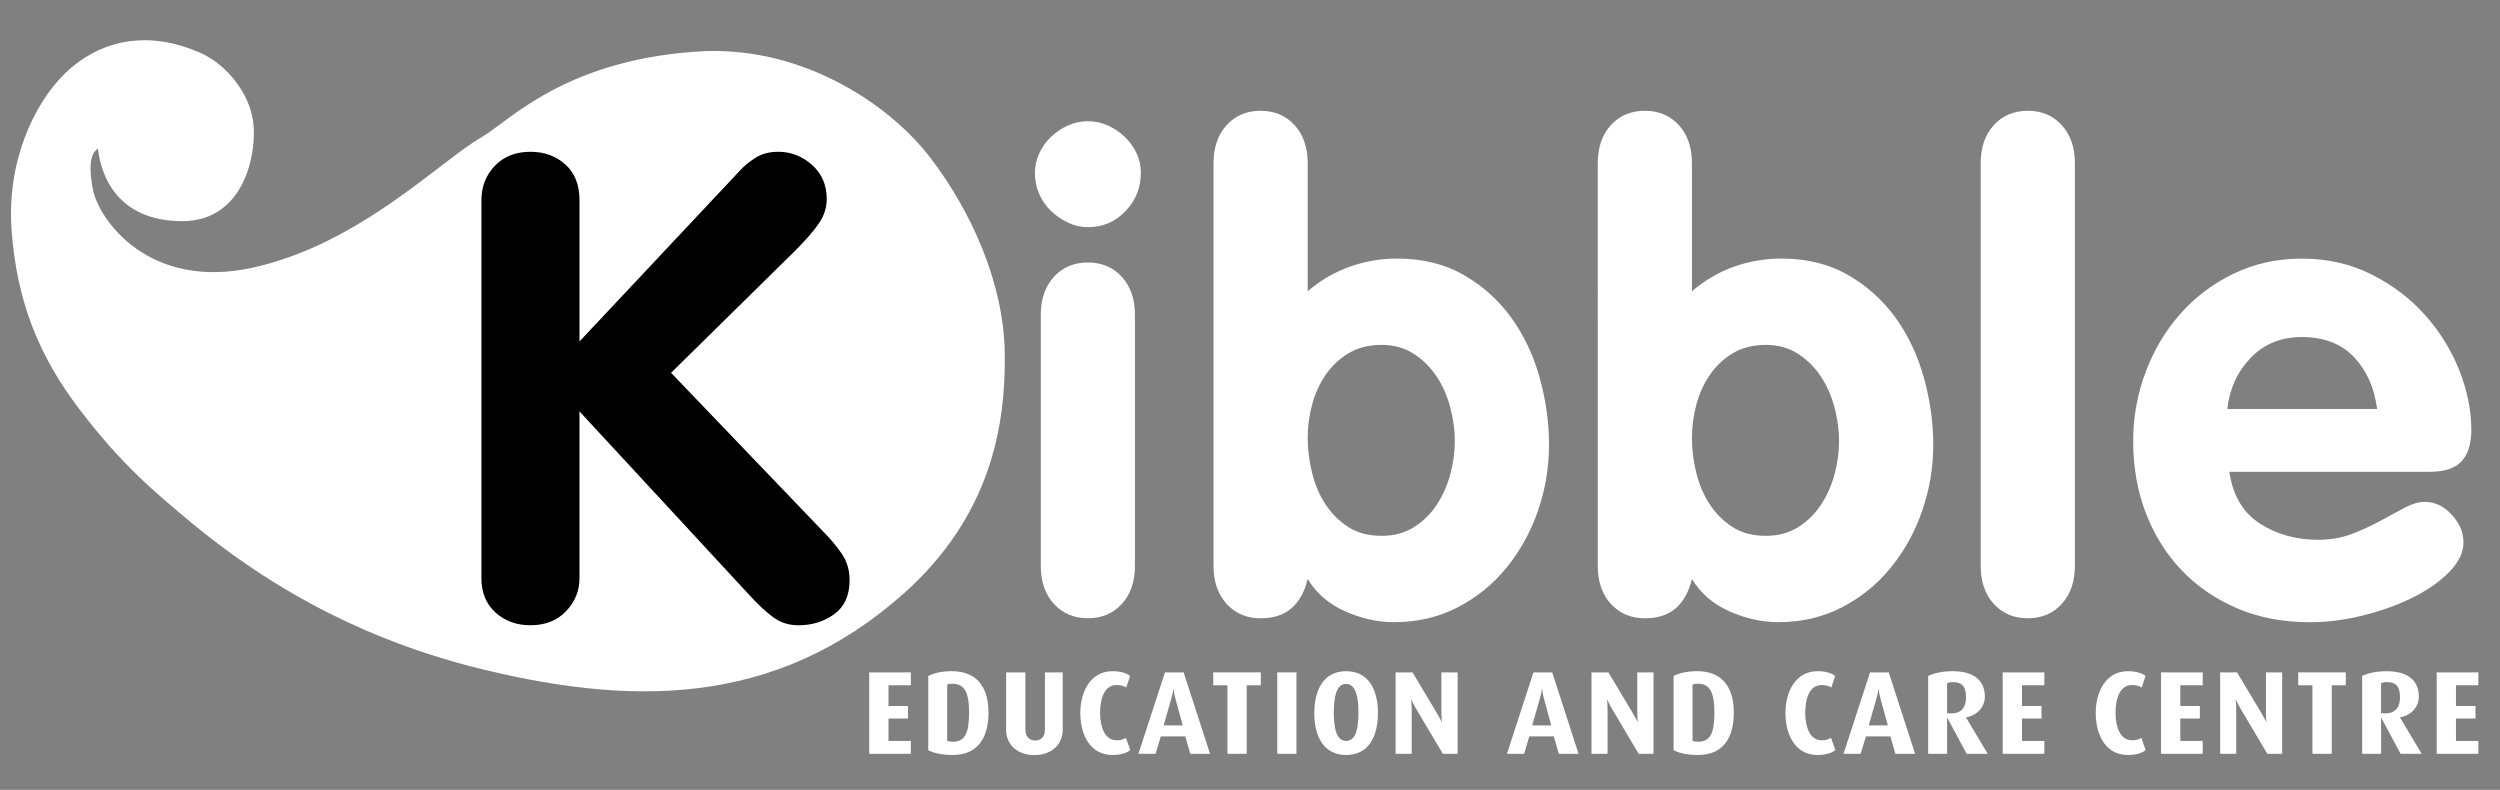 <?xml version="1.0" encoding="utf-8"?>
<!-- Generator: Adobe Illustrator 16.0.0, SVG Export Plug-In . SVG Version: 6.00 Build 0)  -->
<!DOCTYPE svg PUBLIC "-//W3C//DTD SVG 1.1//EN" "http://www.w3.org/Graphics/SVG/1.1/DTD/svg11.dtd">
<svg version="1.1" id="Layer_1" xmlns="http://www.w3.org/2000/svg" xmlns:xlink="http://www.w3.org/1999/xlink" x="0px" y="0px"
	 width="230px" height="72.667px" viewBox="0 0 230 72.667" enable-background="new 0 0 230 72.667" xml:space="preserve">
<rect x="0" y="0" width="230" height="72.667" fill="#808080" stroke="none"/>
<g>
	<path fill="#FFFFFF" d="M92.441,32.539c-0.087-6.638-3.204-13.256-6.825-17.993c-3.588-4.724-11.324-10.108-20.629-9.85
		c-12.849,0.602-18.104,6.424-20.668,7.919c-3.885,2.236-11.152,9.749-20.906,11.974c-9.765,2.23-14.376-4.458-14.876-7.21
		c-0.52-2.739,0.05-3.416,0.468-3.705c0.396,3.322,2.458,6.698,7.849,6.673c5.385-0.059,6.694-5.706,6.482-8.728
		c-0.215-3.002-2.545-5.716-4.918-6.764c-2.141-0.934-4.109-1.261-5.888-1.125C9.879,3.926,7.647,5.126,5.951,6.784
		c-2.843,2.784-5.375,8.15-4.877,14.515c0.494,6.393,2.448,11.397,6.279,16.41c3.81,5.016,6.939,7.633,10.387,10.487
		c9.973,8.234,19.439,11.49,25.447,13.078c14.6,3.748,28.077,3.925,40.005-6.715C91.146,47.439,92.527,39.183,92.441,32.539z"/>
	<path fill="#FFFFFF" d="M100.085,11.154c0.641,0,1.253,0.13,1.834,0.391c0.581,0.262,1.104,0.612,1.565,1.053
		c0.46,0.442,0.821,0.943,1.082,1.504c0.261,0.562,0.392,1.164,0.392,1.805c0,1.364-0.472,2.537-1.414,3.52
		c-0.943,0.983-2.097,1.474-3.459,1.474c-0.643,0-1.255-0.14-1.836-0.421c-0.582-0.279-1.104-0.641-1.564-1.083
		c-0.461-0.441-0.822-0.963-1.083-1.564c-0.261-0.601-0.391-1.243-0.391-1.925c0-0.603,0.13-1.193,0.391-1.775
		c0.261-0.581,0.622-1.093,1.083-1.535c0.461-0.441,0.982-0.792,1.564-1.053C98.831,11.285,99.443,11.154,100.085,11.154z
		 M95.753,28.963c0-1.444,0.399-2.607,1.203-3.49c0.802-0.881,1.844-1.323,3.129-1.323c1.283,0,2.325,0.442,3.128,1.323
		c0.803,0.883,1.203,2.046,1.203,3.49v23.104c0,1.442-0.4,2.604-1.203,3.488c-0.803,0.883-1.845,1.323-3.128,1.323
		c-1.285,0-2.327-0.44-3.129-1.323c-0.804-0.884-1.203-2.046-1.203-3.488V28.963z"/>
	<path fill="#FFFFFF" d="M111.645,15.005c0-1.444,0.401-2.607,1.204-3.49c0.802-0.881,1.844-1.323,3.127-1.323
		c1.282,0,2.328,0.442,3.129,1.323c0.803,0.883,1.203,2.046,1.203,3.49v11.792c1.164-1.002,2.446-1.754,3.852-2.256
		c1.404-0.501,2.867-0.752,4.393-0.752c2.324,0,4.359,0.501,6.105,1.504s3.199,2.307,4.363,3.91c1.162,1.605,2.035,3.44,2.617,5.506
		c0.579,2.066,0.87,4.142,0.87,6.226c0,2.047-0.329,4.043-0.991,5.986c-0.662,1.947-1.615,3.69-2.857,5.233
		c-1.244,1.546-2.748,2.779-4.514,3.701c-1.767,0.922-3.729,1.384-5.896,1.384c-1.483,0-2.979-0.33-4.483-0.992
		c-1.502-0.662-2.656-1.654-3.459-2.979c-0.281,1.164-0.771,2.058-1.474,2.678c-0.701,0.623-1.653,0.935-2.858,0.935
		c-1.285,0-2.327-0.441-3.127-1.324c-0.803-0.883-1.204-2.045-1.204-3.488V15.005z M120.309,40.274c0,1.044,0.131,2.106,0.394,3.188
		c0.26,1.082,0.67,2.057,1.231,2.918c0.562,0.863,1.264,1.563,2.107,2.104c0.84,0.543,1.863,0.813,3.066,0.813
		c1.123,0,2.104-0.26,2.947-0.781c0.844-0.521,1.545-1.203,2.106-2.046s0.981-1.784,1.264-2.828
		c0.279-1.042,0.423-2.065,0.423-3.067s-0.144-2.035-0.423-3.1c-0.28-1.063-0.702-2.016-1.264-2.858
		c-0.563-0.842-1.265-1.534-2.106-2.076c-0.843-0.541-1.824-0.812-2.947-0.812c-1.164,0-2.166,0.251-3.008,0.752
		c-0.843,0.502-1.545,1.153-2.105,1.955c-0.563,0.803-0.984,1.715-1.264,2.736C120.449,38.199,120.309,39.232,120.309,40.274z"/>
	<path fill="#FFFFFF" d="M146.994,15.005c0-1.444,0.4-2.607,1.203-3.49c0.803-0.881,1.846-1.323,3.129-1.323
		s2.326,0.442,3.129,1.323c0.801,0.883,1.203,2.046,1.203,3.49v11.792c1.162-1.002,2.445-1.754,3.852-2.256
		c1.402-0.501,2.867-0.752,4.393-0.752c2.324,0,4.361,0.501,6.105,1.504s3.197,2.307,4.361,3.91c1.162,1.605,2.035,3.44,2.617,5.506
		c0.58,2.066,0.873,4.142,0.873,6.226c0,2.047-0.33,4.043-0.994,5.986c-0.66,1.947-1.613,3.69-2.857,5.233
		c-1.242,1.546-2.746,2.779-4.512,3.701s-3.73,1.384-5.896,1.384c-1.483,0-2.979-0.33-4.481-0.992s-2.656-1.654-3.459-2.979
		c-0.281,1.164-0.772,2.058-1.474,2.678c-0.703,0.623-1.656,0.935-2.858,0.935c-1.283,0-2.326-0.441-3.129-1.324
		c-0.804-0.883-1.203-2.045-1.203-3.488L146.994,15.005L146.994,15.005z M155.658,40.274c0,1.044,0.129,2.106,0.391,3.188
		s0.672,2.057,1.234,2.918c0.561,0.863,1.262,1.563,2.105,2.104c0.842,0.543,1.864,0.813,3.067,0.813
		c1.121,0,2.104-0.26,2.948-0.781c0.843-0.521,1.543-1.203,2.104-2.046c0.563-0.843,0.982-1.784,1.267-2.828
		c0.279-1.042,0.42-2.065,0.42-3.067s-0.141-2.035-0.42-3.1c-0.283-1.063-0.703-2.016-1.267-2.858
		c-0.562-0.842-1.262-1.534-2.104-2.076c-0.844-0.541-1.827-0.812-2.948-0.812c-1.164,0-2.166,0.251-3.009,0.752
		c-0.842,0.502-1.545,1.153-2.104,1.955c-0.563,0.803-0.983,1.715-1.264,2.736C155.799,38.199,155.658,39.232,155.658,40.274z"/>
	<path fill="#FFFFFF" d="M182.225,15.005c0-1.444,0.398-2.607,1.201-3.49c0.803-0.881,1.846-1.323,3.131-1.323
		c1.283,0,2.326,0.442,3.127,1.323c0.803,0.883,1.205,2.046,1.205,3.49v37.063c0,1.443-0.402,2.605-1.205,3.488
		c-0.801,0.883-1.844,1.324-3.127,1.324c-1.285,0-2.328-0.441-3.131-1.324s-1.201-2.045-1.201-3.488V15.005z"/>
	<path fill="#FFFFFF" d="M205.096,43.402c0.32,2.167,1.254,3.752,2.797,4.754s3.34,1.504,5.385,1.504
		c1.123,0,2.156-0.18,3.101-0.541c0.94-0.361,1.813-0.762,2.617-1.203c0.801-0.44,1.543-0.842,2.226-1.203
		c0.682-0.36,1.303-0.541,1.864-0.541c0.922,0,1.746,0.391,2.468,1.172c0.723,0.783,1.084,1.636,1.084,2.558
		c0,0.925-0.433,1.826-1.296,2.707c-0.862,0.884-1.975,1.666-3.338,2.349c-1.362,0.682-2.89,1.231-4.571,1.653
		c-1.687,0.423-3.33,0.632-4.935,0.632c-2.447,0-4.664-0.421-6.647-1.265c-1.986-0.843-3.691-2.004-5.113-3.487
		c-1.426-1.484-2.527-3.238-3.312-5.265c-0.78-2.024-1.174-4.242-1.174-6.647c0-2.207,0.381-4.323,1.146-6.349
		c0.76-2.025,1.824-3.81,3.188-5.354c1.365-1.544,2.998-2.777,4.904-3.7c1.904-0.922,4-1.384,6.287-1.384
		c2.326,0,4.453,0.481,6.377,1.443c1.926,0.963,3.57,2.207,4.934,3.731c1.365,1.524,2.416,3.219,3.16,5.084
		c0.74,1.864,1.113,3.701,1.113,5.505c0,1.283-0.303,2.246-0.904,2.889c-0.6,0.641-1.563,0.961-2.887,0.961h-18.473V43.402z
		 M218.693,37.626c-0.242-1.926-0.943-3.509-2.105-4.752c-1.164-1.243-2.77-1.866-4.814-1.866c-1.926,0-3.5,0.643-4.723,1.926
		c-1.225,1.283-1.936,2.848-2.137,4.692H218.693z"/>
	<g>
		<path fill="#FFFFFF" d="M79.966,69.349v-7.49h3.833v1.188h-2.058v1.904h1.796v1.154h-1.796v2.059h2.058v1.187L79.966,69.349
			L79.966,69.349z"/>
		<path fill="#FFFFFF" d="M87.653,69.458c-0.969,0-1.731-0.164-2.253-0.437v-6.836c0.544-0.263,1.252-0.437,2.167-0.437
			c2.438,0,3.375,1.644,3.375,3.82C90.941,67.726,90.07,69.458,87.653,69.458z M87.642,62.904c-0.207,0-0.359,0.021-0.5,0.076v5.184
			c0.131,0.043,0.315,0.076,0.522,0.076c1.078,0,1.492-0.73,1.492-2.701C89.155,63.689,88.72,62.904,87.642,62.904z"/>
		<path fill="#FFFFFF" d="M95.166,69.468c-1.491,0-2.603-0.893-2.603-2.33v-5.279h1.774v5.27c0,0.664,0.393,1,0.904,1
			c0.511,0,0.893-0.336,0.893-1.01v-5.26h1.633v5.279C97.767,68.566,96.667,69.468,95.166,69.468z"/>
		<path fill="#FFFFFF" d="M102.34,69.458c-2.024,0-2.95-1.828-2.95-3.855c0-1.992,0.947-3.852,2.961-3.852
			c0.729,0,1.252,0.162,1.622,0.436l-0.359,1.064c-0.206-0.129-0.468-0.228-0.882-0.228c-1.153,0-1.524,1.285-1.524,2.567
			c0,1.273,0.425,2.517,1.514,2.517c0.414,0,0.621-0.088,0.86-0.229l0.403,1.131C103.603,69.306,103.059,69.458,102.34,69.458z"/>
		<path fill="#FFFFFF" d="M109.504,69.349l-0.457-1.6h-2.253l-0.479,1.6h-1.579l2.439-7.49h1.72l2.428,7.49H109.504z
			 M108.144,64.298c-0.142-0.523-0.174-0.904-0.174-0.904h-0.022c0,0-0.044,0.369-0.196,0.904l-0.696,2.438h1.753L108.144,64.298z"
			/>
		<path fill="#FFFFFF" d="M114.698,63.046v6.303h-1.774v-6.303h-1.306v-1.188h4.376v1.188H114.698z"/>
		<path fill="#FFFFFF" d="M117.508,69.349v-7.49h1.764v7.49H117.508z"/>
		<path fill="#FFFFFF" d="M123.844,69.458c-2.09,0-2.928-1.732-2.928-3.855c0-2.111,0.838-3.852,2.928-3.852s2.928,1.74,2.928,3.852
			C126.771,67.726,125.934,69.458,123.844,69.458z M123.844,62.916c-0.947,0-1.133,1.351-1.133,2.623
			c0,1.285,0.174,2.625,1.133,2.625c0.969,0,1.133-1.34,1.133-2.625C124.977,64.265,124.779,62.916,123.844,62.916z"/>
		<path fill="#FFFFFF" d="M132.74,69.349l-2.494-4.201c-0.229-0.393-0.393-0.785-0.393-0.785h-0.021c0,0,0.043,0.402,0.043,0.816
			v4.17h-1.48v-7.49h1.558l2.297,3.844c0.229,0.381,0.383,0.717,0.383,0.717h0.021c0,0-0.045-0.356-0.045-0.75v-3.811h1.492v7.49
			H132.74z"/>
		<path fill="#FFFFFF" d="M143.408,69.349l-0.457-1.6h-2.254l-0.479,1.6h-1.577l2.438-7.49h1.721l2.428,7.49H143.408z
			 M142.049,64.298c-0.143-0.523-0.176-0.904-0.176-0.904h-0.021c0,0-0.043,0.369-0.194,0.904l-0.697,2.438h1.752L142.049,64.298z"
			/>
		<path fill="#FFFFFF" d="M150.758,69.349l-2.492-4.201c-0.229-0.393-0.393-0.785-0.393-0.785h-0.021c0,0,0.043,0.402,0.043,0.816
			v4.17h-1.479v-7.49h1.558l2.297,3.844c0.229,0.381,0.383,0.717,0.383,0.717h0.02c0,0-0.043-0.356-0.043-0.75v-3.811h1.492v7.49
			H150.758z"/>
		<path fill="#FFFFFF" d="M156.225,69.458c-0.969,0-1.731-0.164-2.254-0.437v-6.836c0.543-0.263,1.252-0.437,2.166-0.437
			c2.439,0,3.375,1.644,3.375,3.82C159.512,67.726,158.641,69.458,156.225,69.458z M156.213,62.904c-0.207,0-0.359,0.021-0.5,0.076
			v5.184c0.129,0.043,0.314,0.076,0.521,0.076c1.078,0,1.492-0.73,1.492-2.701C157.727,63.689,157.291,62.904,156.213,62.904z"/>
		<path fill="#FFFFFF" d="M167.209,69.458c-2.023,0-2.949-1.828-2.949-3.855c0-1.992,0.945-3.852,2.961-3.852
			c0.729,0,1.252,0.162,1.621,0.436l-0.359,1.064c-0.205-0.129-0.469-0.228-0.881-0.228c-1.154,0-1.522,1.285-1.522,2.567
			c0,1.273,0.424,2.517,1.512,2.517c0.414,0,0.621-0.088,0.861-0.229l0.401,1.131C168.473,69.306,167.928,69.458,167.209,69.458z"/>
		<path fill="#FFFFFF" d="M174.373,69.349l-0.457-1.6h-2.254l-0.479,1.6h-1.578l2.438-7.49h1.721l2.428,7.49H174.373z
			 M173.012,64.298c-0.141-0.523-0.172-0.904-0.172-0.904h-0.023c0,0-0.043,0.369-0.194,0.904l-0.697,2.438h1.755L173.012,64.298z"
			/>
		<path fill="#FFFFFF" d="M180.928,69.349l-1.775-3.309h-0.021v3.309h-1.739v-7.162c0.543-0.262,1.325-0.436,2.252-0.436
			c2.024,0,2.961,0.914,2.961,2.34c0,0.979-0.75,1.752-1.73,1.904v0.021l1.992,3.332L180.928,69.349L180.928,69.349z
			 M179.643,62.753c-0.217,0-0.381,0.043-0.512,0.096v2.744c0.066,0.021,0.23,0.043,0.381,0.043c0.916,0,1.361-0.555,1.361-1.459
			C180.873,63.22,180.58,62.753,179.643,62.753z"/>
		<path fill="#FFFFFF" d="M184.248,69.349v-7.49h3.832v1.188h-2.057v1.904h1.797v1.154h-1.797v2.059h2.057v1.187L184.248,69.349
			L184.248,69.349z"/>
		<path fill="#FFFFFF" d="M195.758,69.458c-2.025,0-2.951-1.828-2.951-3.855c0-1.992,0.947-3.852,2.963-3.852
			c0.729,0,1.25,0.162,1.621,0.436l-0.358,1.064c-0.207-0.129-0.47-0.228-0.884-0.228c-1.151,0-1.522,1.285-1.522,2.567
			c0,1.273,0.424,2.517,1.515,2.517c0.414,0,0.621-0.088,0.858-0.229l0.401,1.131C197.02,69.306,196.477,69.458,195.758,69.458z"/>
		<path fill="#FFFFFF" d="M198.816,69.349v-7.49h3.834v1.188h-2.06v1.904h1.798v1.154h-1.798v2.059h2.06v1.187L198.816,69.349
			L198.816,69.349z"/>
		<path fill="#FFFFFF" d="M208.594,69.349l-2.492-4.201c-0.229-0.393-0.393-0.785-0.393-0.785h-0.021c0,0,0.043,0.402,0.043,0.816
			v4.17h-1.479v-7.49h1.558l2.297,3.844c0.229,0.381,0.381,0.717,0.381,0.717h0.022c0,0-0.045-0.356-0.045-0.75v-3.811h1.492v7.49
			H208.594z"/>
		<path fill="#FFFFFF" d="M214.518,63.046v6.303h-1.774v-6.303h-1.308v-1.188h4.377v1.188H214.518z"/>
		<path fill="#FFFFFF" d="M220.854,69.349l-1.774-3.309h-0.021v3.309h-1.74v-7.162c0.543-0.262,1.328-0.436,2.254-0.436
			c2.023,0,2.961,0.914,2.961,2.34c0,0.979-0.752,1.752-1.73,1.904v0.021l1.99,3.332L220.854,69.349L220.854,69.349z M219.57,62.753
			c-0.219,0-0.383,0.043-0.514,0.096v2.744c0.065,0.021,0.229,0.043,0.381,0.043c0.916,0,1.362-0.555,1.362-1.459
			C220.801,63.22,220.506,62.753,219.57,62.753z"/>
		<path fill="#FFFFFF" d="M224.176,69.349v-7.49h3.832v1.188h-2.059v1.904h1.797v1.154h-1.797v2.059h2.059v1.187L224.176,69.349
			L224.176,69.349z"/>
	</g>
	<g>
		<path d="M44.29,18.416c0-1.243,0.411-2.296,1.233-3.159c0.822-0.861,1.915-1.293,3.279-1.293c1.283,0,2.356,0.392,3.219,1.173
			c0.862,0.782,1.293,1.875,1.293,3.279v12.996l14.801-15.763c0.321-0.361,0.771-0.732,1.354-1.113
			c0.581-0.381,1.293-0.572,2.136-0.572c1.163,0,2.196,0.401,3.099,1.204c0.902,0.803,1.354,1.845,1.354,3.129
			c0,0.803-0.241,1.554-0.722,2.256c-0.481,0.702-1.224,1.555-2.227,2.557L61.737,34.299l13.898,14.5
			c0.722,0.724,1.324,1.437,1.805,2.138c0.481,0.703,0.722,1.515,0.722,2.437c0,1.403-0.472,2.446-1.414,3.129
			c-0.943,0.682-2.036,1.022-3.279,1.022c-0.883,0-1.655-0.239-2.316-0.724c-0.661-0.479-1.414-1.184-2.256-2.104L53.313,37.849
			v15.342c0,1.164-0.411,2.176-1.233,3.037c-0.822,0.865-1.916,1.295-3.279,1.295c-1.285,0-2.356-0.391-3.219-1.174
			c-0.863-0.781-1.293-1.834-1.293-3.158L44.29,18.416L44.29,18.416z"/>
	</g>
</g>
</svg>
